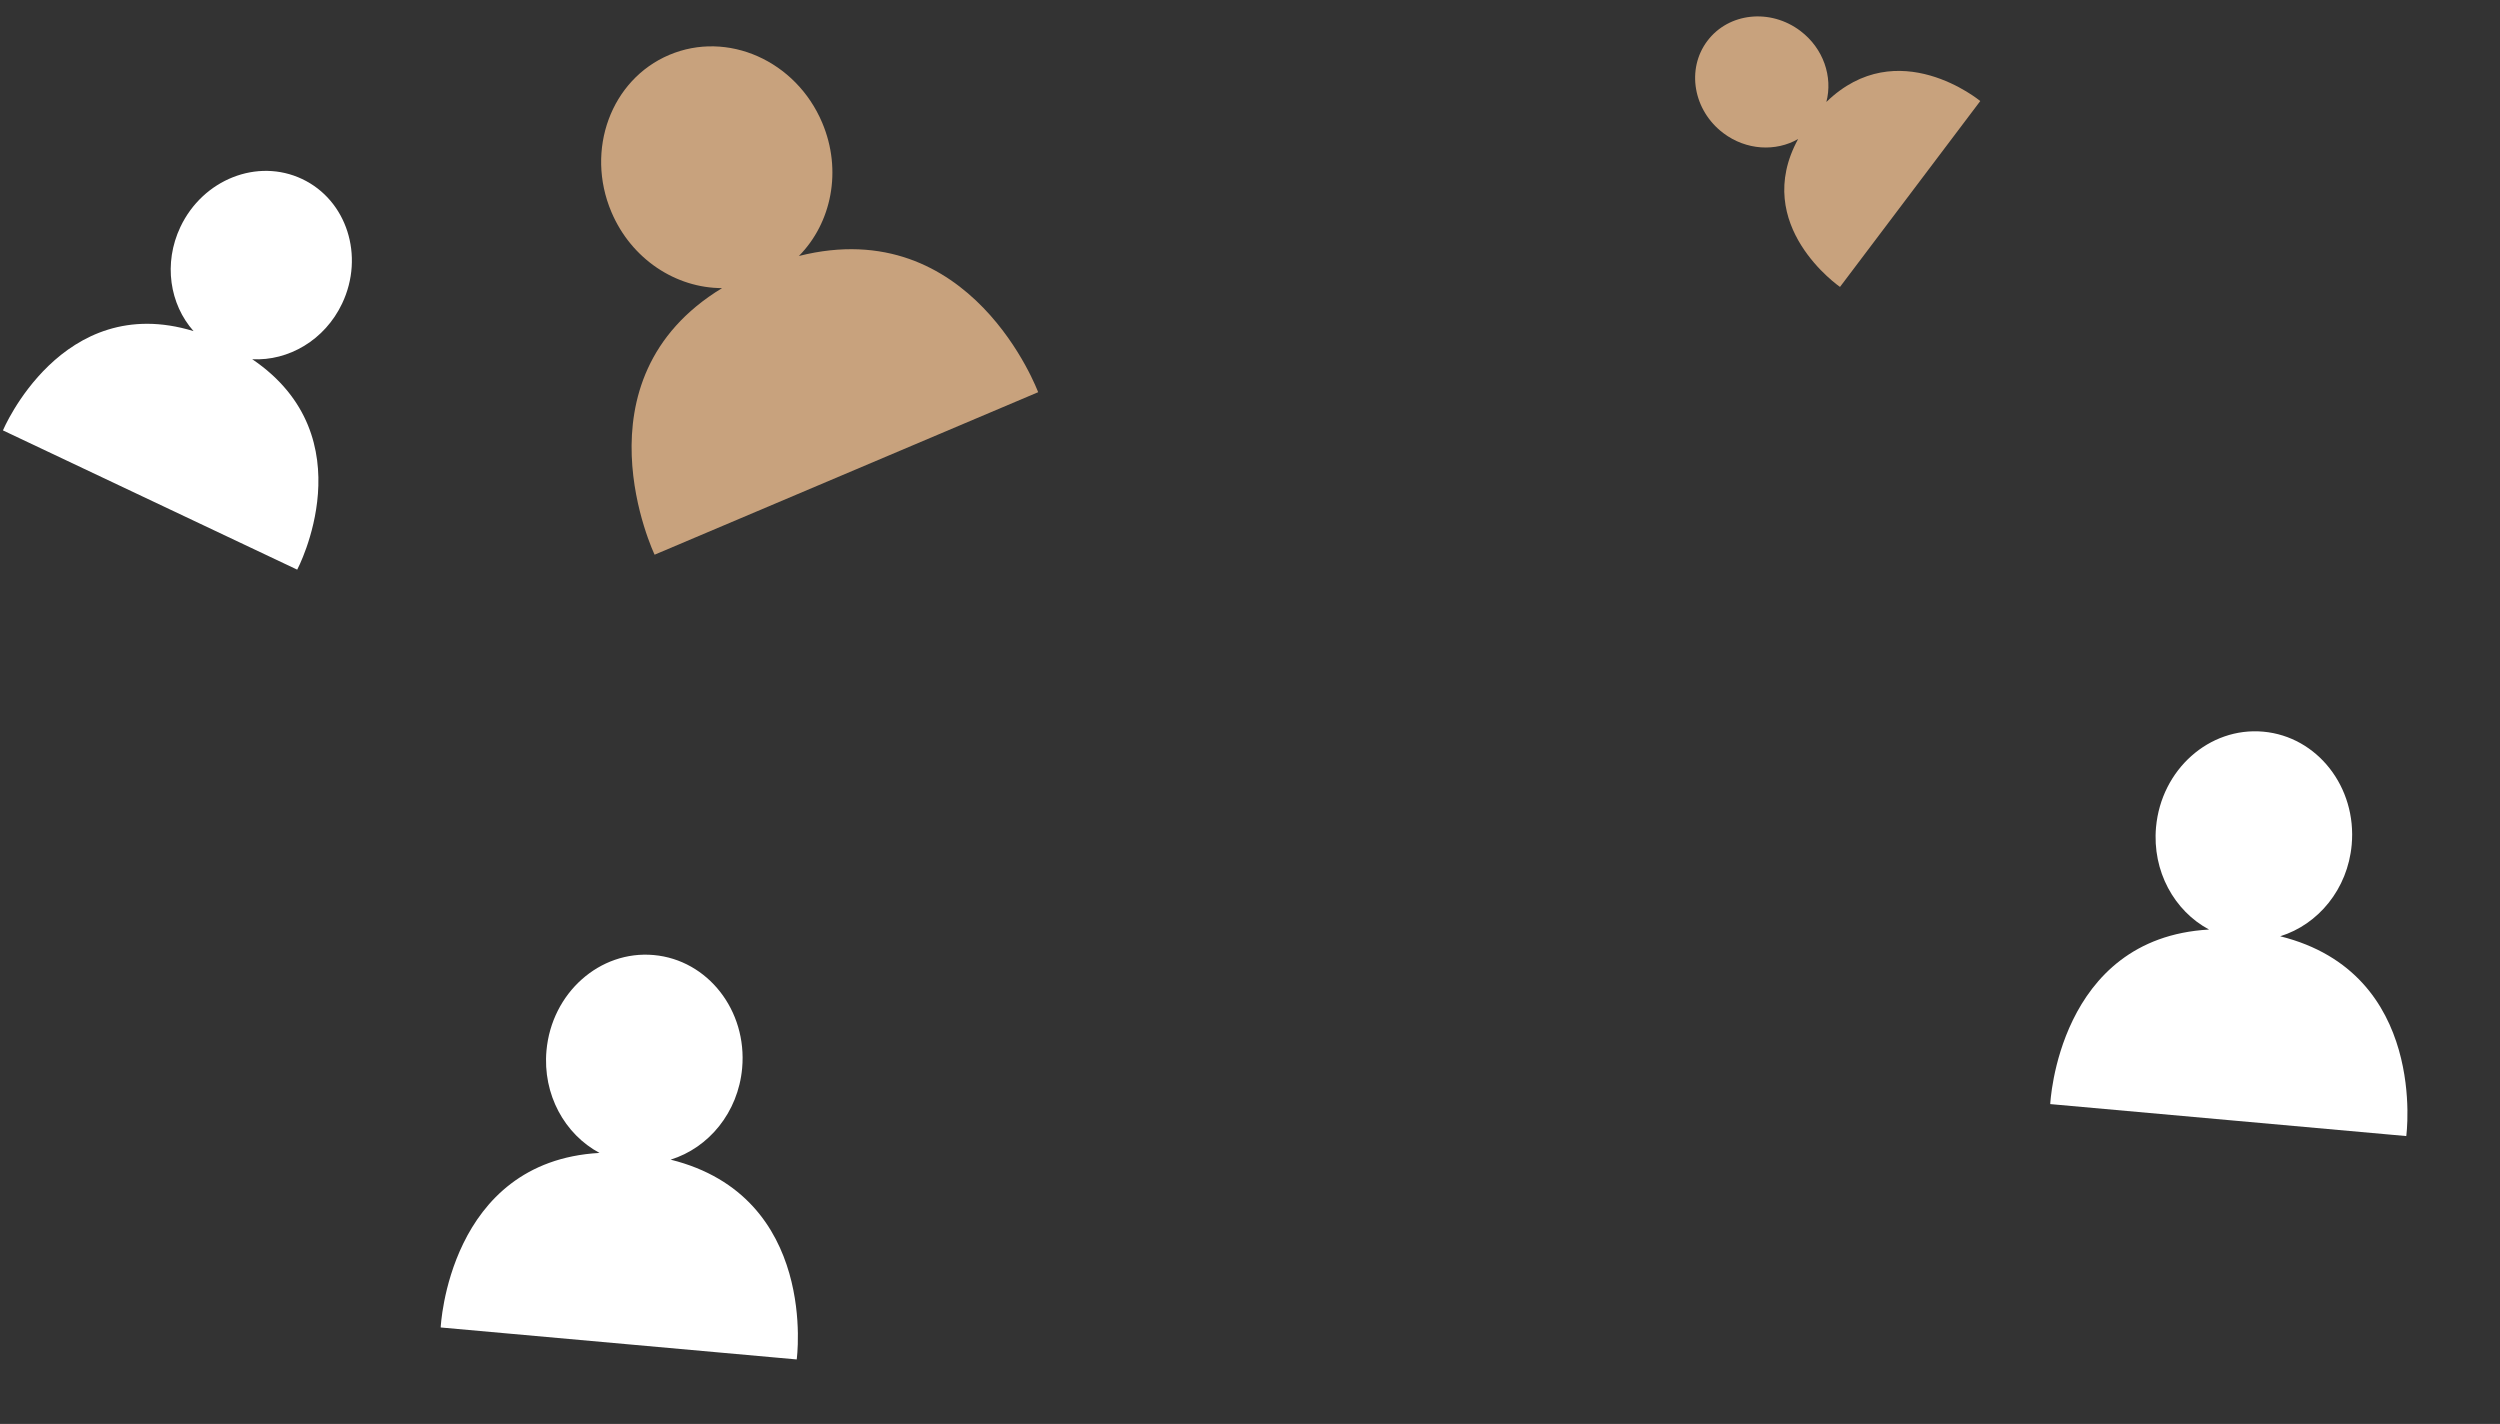 <?xml version="1.0" encoding="UTF-8"?> <svg xmlns="http://www.w3.org/2000/svg" width="309" height="176" viewBox="0 0 309 176" fill="none"><rect x="0" y="0" width="309" height="176" fill="#333333" stroke="none"/> <path d="M273.039 114.892C268.743 112.592 265.998 107.681 266.485 102.244C267.128 95.121 273.063 89.834 279.743 90.434C286.419 91.034 291.313 97.293 290.67 104.415C290.175 109.903 286.53 114.268 281.832 115.723C300.168 120.281 297.414 140.418 297.414 140.418L253.41 136.466C253.41 136.466 254.337 115.935 273.039 114.892Z" fill="white"></path> <path d="M74.099 142.501C69.803 140.202 67.057 135.29 67.544 129.853C68.187 122.731 74.122 117.443 80.803 118.043C87.479 118.643 92.373 124.902 91.73 132.025C91.235 137.512 87.59 141.877 82.891 143.332C101.228 147.891 98.474 168.027 98.474 168.027L54.469 164.075C54.469 164.075 55.397 143.544 74.099 142.501Z" fill="white"></path> <path d="M23.924 40.926C20.975 37.61 20.172 32.548 22.297 28.053C25.086 22.167 31.822 19.513 37.344 22.126C42.862 24.738 45.077 31.627 42.288 37.513C40.14 42.048 35.652 44.634 31.178 44.4C45.419 54.062 36.735 70.409 36.735 70.409L0.362 53.196C0.362 53.196 7.609 35.938 23.924 40.926Z" fill="white"></path> <path d="M222.251 17.18C219.5 18.764 215.838 18.591 213 16.449C209.283 13.641 208.402 8.538 211.033 5.051C213.664 1.565 218.81 1.014 222.528 3.822C225.391 5.985 226.551 9.504 225.738 12.603C234.573 4.032 244.761 12.489 244.761 12.489L227.424 35.463C227.424 35.463 216.388 27.882 222.251 17.18Z" fill="#C8A27D"></path> <path d="M89.247 35.611C83.569 35.605 78.051 32.061 75.57 26.204C72.323 18.53 75.522 9.837 82.717 6.787C89.911 3.74 98.375 7.489 101.623 15.165C104.125 21.076 102.774 27.565 98.743 31.64C120.094 26.264 128.315 48.476 128.315 48.476L80.909 68.561C80.909 68.561 70.594 46.946 89.247 35.611Z" fill="#C8A27D"></path> </svg> 